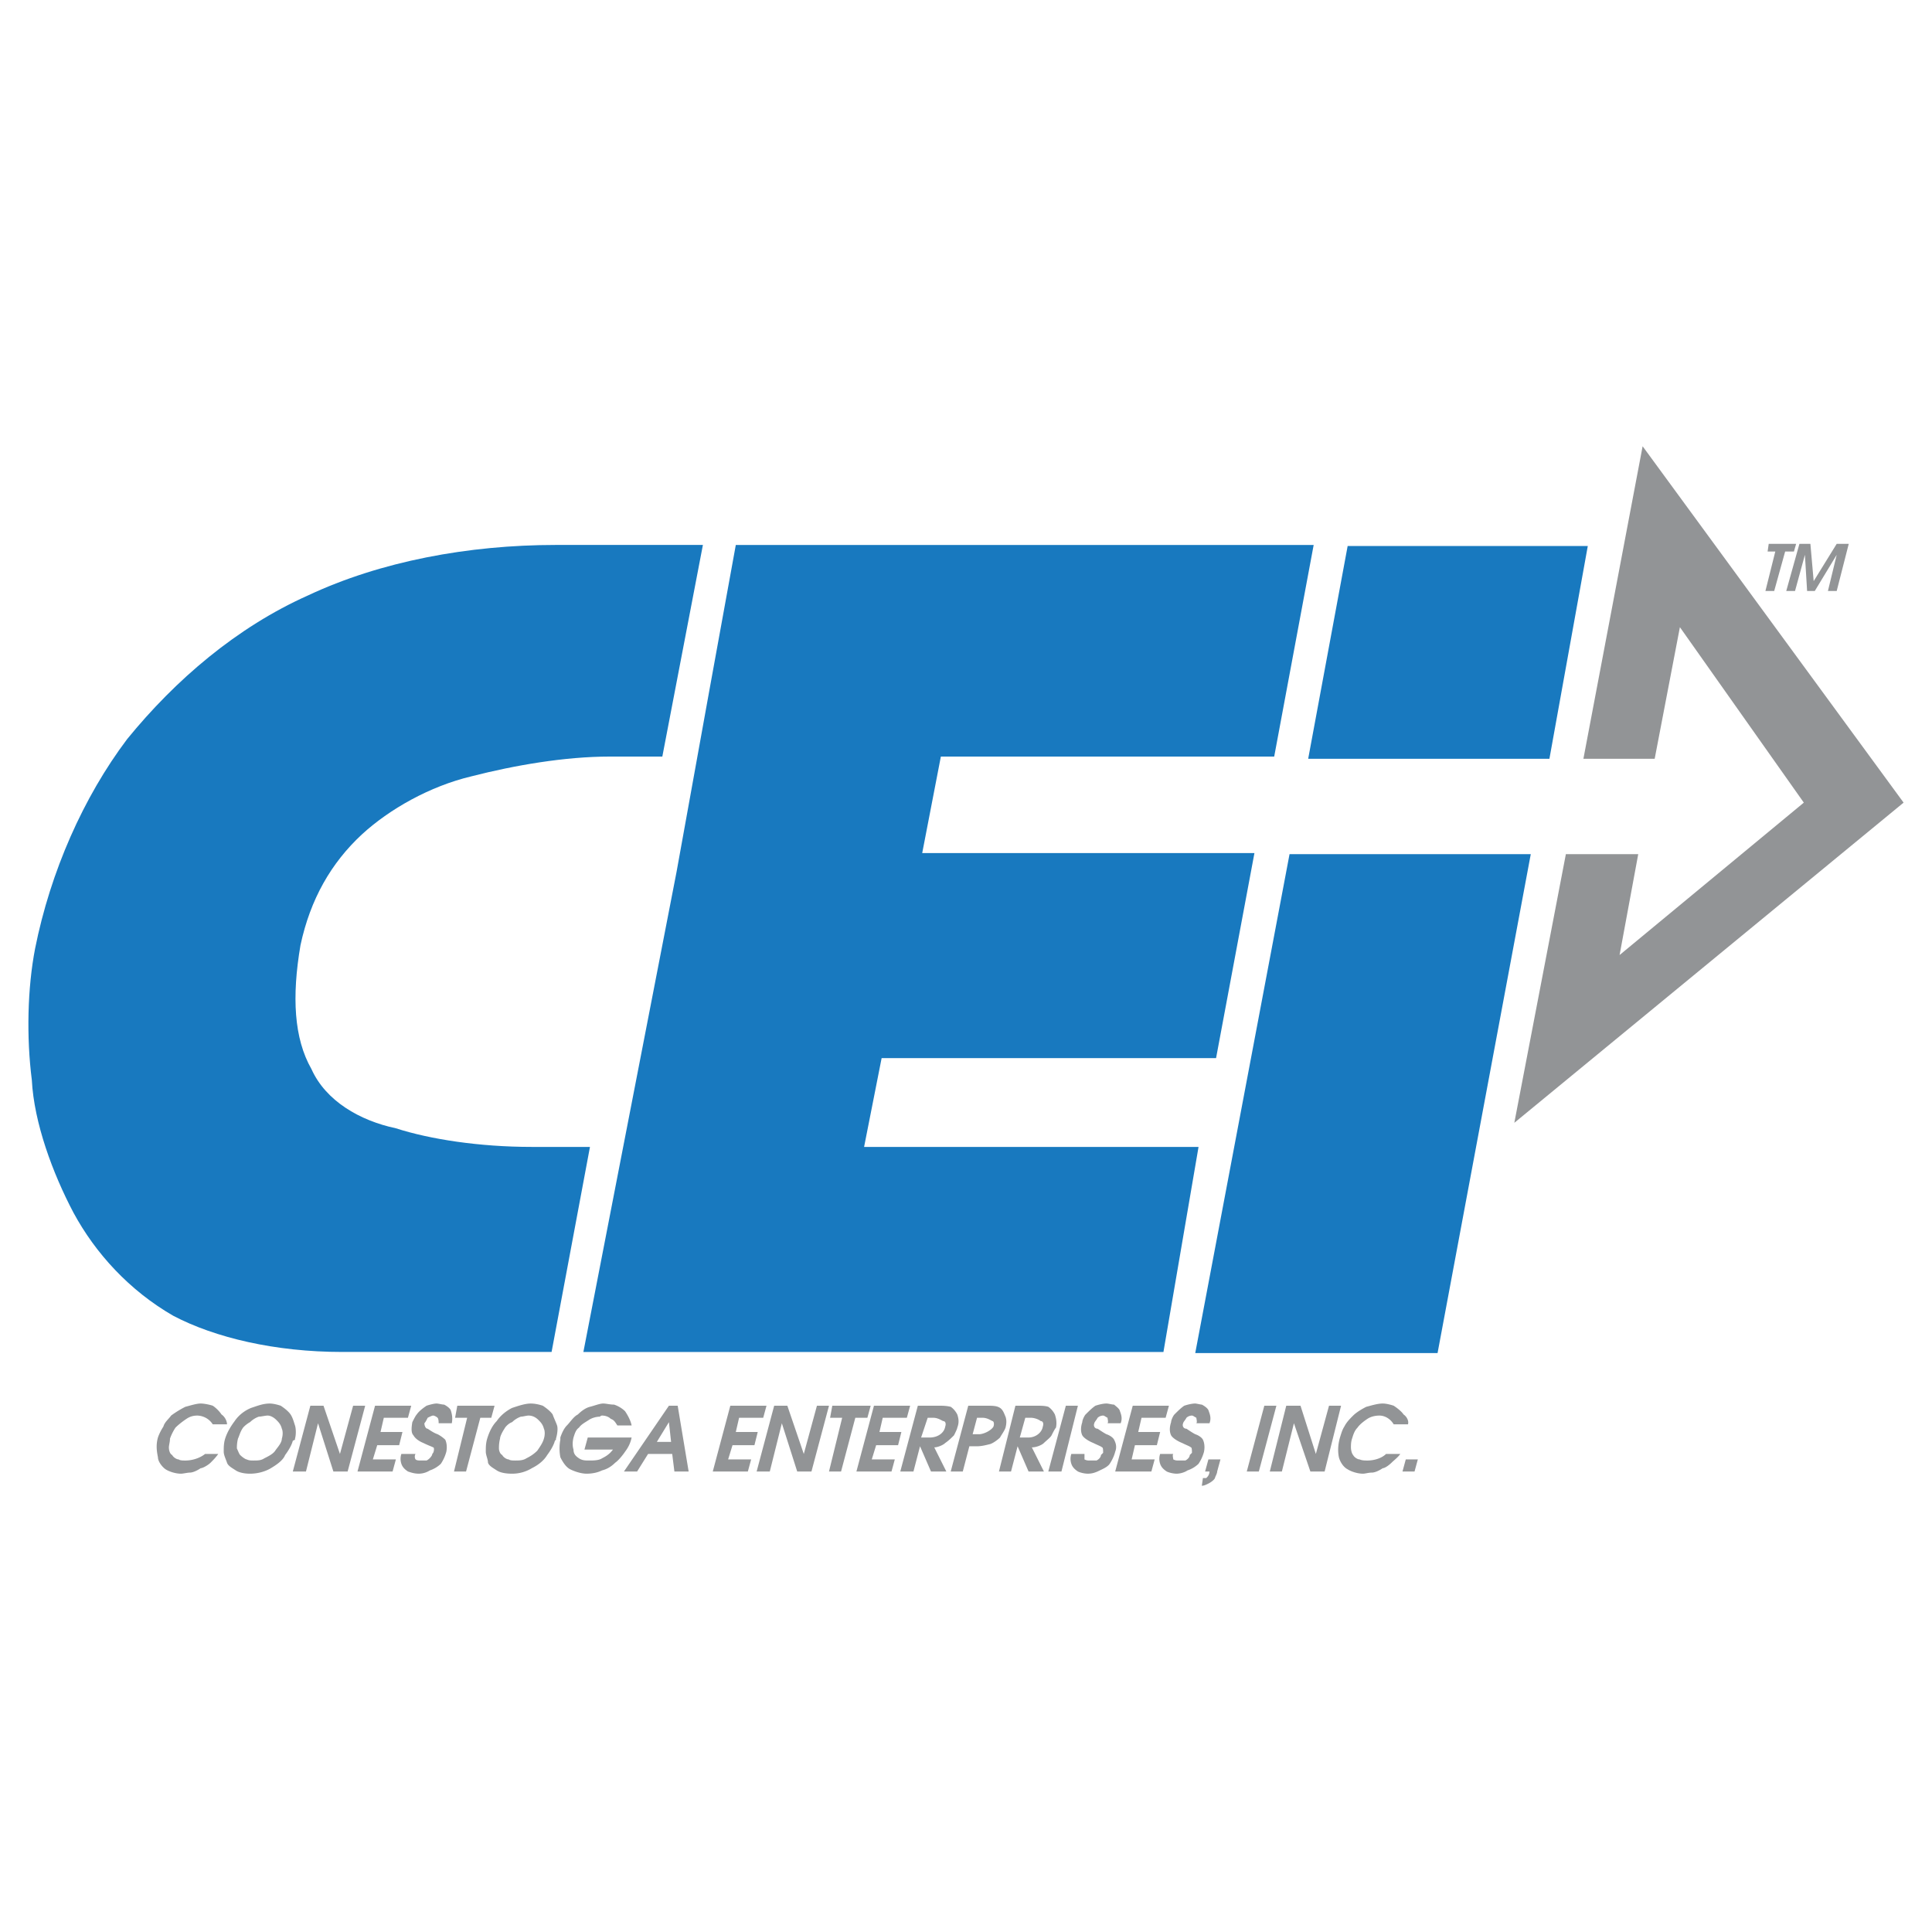 <svg xmlns="http://www.w3.org/2000/svg" width="2500" height="2500" viewBox="0 0 192.756 192.756"><g fill-rule="evenodd" clip-rule="evenodd"><path fill="#fff" d="M0 0h192.756v192.756H0V0z"/><path d="M15.757 143.42c.109-.328.328-.766.547-1.094.109-.438.547-.766.766-1.094a10.02 10.02 0 0 1 1.422-.875c.438-.109 1.094-.328 1.532-.328.328 0 .875.109 1.203.219.328.219.656.547.875.875.329.219.547.656.547.984h-1.422a1.884 1.884 0 0 0-1.532-.875c-.437 0-.766.109-1.094.328s-.766.547-1.094.875a5.082 5.082 0 0 0-.547 1.094c0 .328-.109.656-.109.875 0 .328.109.656.328.766.109.219.438.438.657.438.109.109.438.109.656.109.657 0 1.422-.219 1.969-.656h1.312c-.219.328-.547.656-.766.875s-.766.547-.984.547c-.329.221-.766.439-1.094.439-.219 0-.656.109-.875.109-.546 0-1.203-.219-1.531-.438-.328-.221-.766-.768-.766-1.205-.109-.546-.218-1.202 0-1.968zM22.431 143.639c.219-.766.657-1.422.984-1.859.438-.656 1.094-1.094 1.641-1.312.656-.219 1.204-.438 1.86-.438.328 0 .766.109 1.094.219.328.219.766.547.984.875s.328.766.438 1.094.109.984 0 1.312v.109l-.219.109c-.109.438-.438.984-.766 1.422-.218.547-.875.984-1.422 1.312-.547.33-1.313.549-2.079.549-.547 0-1.094-.109-1.422-.328-.328-.221-.766-.439-.875-.768s-.328-.766-.328-1.094c0-.437 0-.765.11-1.202zm1.313-.11c-.11.438-.11.766-.11.984.11.219.219.547.329.656.219.219.547.438.656.438.219.109.438.109.656.109.438 0 .766 0 1.094-.219.437-.219.875-.438 1.094-.766s.657-.766.657-1.203c.109-.328.109-.766 0-.984-.109-.438-.328-.656-.547-.875-.219-.219-.547-.438-.875-.438-.218 0-.656.109-.875.109a2.377 2.377 0 0 0-.875.547c-.219.109-.656.438-.766.656-.22.33-.329.768-.438.986zM30.964 140.248h1.312l1.641 4.813 1.313-4.813h1.204l-1.751 6.564h-1.422l-1.531-4.814-1.204 4.814h-1.313l1.751-6.564zM37.418 140.248h3.61l-.328 1.203h-2.407l-.328 1.422h2.188l-.328 1.313h-2.188l-.437 1.421h2.297l-.329 1.205h-3.5l1.75-6.564zM41.138 141.889c.109-.219.328-.656.438-.766.219-.328.656-.656.984-.875.328-.109.766-.219.985-.219.219 0 .546.109.766.109.219.109.547.328.656.547.109.328.219.766.109 1.312h-1.312c0-.109 0-.438-.109-.547s-.329-.219-.438-.219-.328.109-.547.219c-.109.219-.219.438-.328.547 0 .219.109.547.328.547.328.219.656.438.985.547.219.109.546.328.766.547.109.219.219.656.109 1.203a4.045 4.045 0 0 1-.547 1.203 2.918 2.918 0 0 1-1.094.658 2.109 2.109 0 0 1-1.094.328c-.438 0-.766-.109-1.094-.219-.328-.219-.547-.439-.656-.768s-.109-.656 0-.984h1.422c-.109.109-.109.438 0 .547s.328.109.547.109h.547c.219-.109.438-.328.547-.547 0-.109.109-.219.109-.219.109-.219.109-.547 0-.547-.219-.109-.547-.219-.984-.438-.547-.219-.875-.547-.984-.766-.221-.216-.221-.653-.111-1.309zM45.405 141.451l.219-1.203h3.719l-.328 1.203H47.92l-1.421 5.361h-1.204l1.313-5.361h-1.203zM48.577 143.639c.219-.766.547-1.422.984-1.859.438-.656 1.094-1.094 1.532-1.312.656-.219 1.313-.438 1.859-.438.438 0 .875.109 1.204.219.328.219.766.547.984.875.109.328.328.766.438 1.094s0 .984-.109 1.312v.109l-.109.109c-.109.438-.438.984-.766 1.422-.328.547-.875.984-1.531 1.312a3.764 3.764 0 0 1-1.969.549c-.656 0-1.203-.109-1.532-.328-.328-.221-.766-.439-.875-.768 0-.328-.219-.766-.219-1.094 0-.437 0-.765.109-1.202zm1.313-.11c-.11.438-.11.766-.11.984s.11.547.329.656c.109.219.438.438.656.438.109.109.438.109.656.109.328 0 .766 0 1.094-.219.437-.219.766-.438 1.094-.766.219-.328.547-.766.657-1.203.109-.328.109-.766 0-.984-.109-.438-.328-.656-.547-.875-.219-.219-.547-.438-.984-.438-.219 0-.547.109-.766.109a2.377 2.377 0 0 0-.875.547c-.328.109-.656.438-.766.656-.219.33-.438.768-.438.986zM60.173 140.029c.328 0 .656.109 1.094.109a2.91 2.91 0 0 1 1.094.656c.219.328.547.875.657 1.422h-1.423c-.218-.328-.328-.547-.656-.656-.219-.219-.547-.328-.875-.328-.109 0-.219.109-.219.109-.328 0-.766.109-1.094.328-.329.219-.766.438-.985.766-.328.219-.438.656-.547.984-.109.438-.109.875 0 1.203 0 .438.219.656.547.875s.656.219.985.219c.438 0 .984 0 1.312-.219.438-.219.766-.438 1.094-.875h-2.845l.329-1.203h4.376c-.109.547-.328.984-.657 1.422-.219.328-.657.875-.984 1.094-.438.438-.875.658-1.313.768-.438.219-.984.328-1.532.328-.546 0-1.203-.219-1.641-.438-.438-.221-.766-.768-.984-1.205a4.724 4.724 0 0 1 0-1.75v-.219c.109-.328.328-.875.656-1.203s.657-.875 1.094-1.094c.329-.328.766-.656 1.204-.766.438-.108.985-.327 1.313-.327zM66.738 140.248h.875l1.094 6.564h-1.422l-.219-1.752h-2.407l-1.094 1.752h-1.313l4.486-6.564zm0 1.641l-1.204 1.969h1.422l-.218-1.969zM72.864 140.248h3.61l-.328 1.203h-2.407l-.328 1.422h2.188l-.328 1.313h-2.188l-.438 1.421h2.297l-.328 1.205h-3.501l1.751-6.564zM77.24 140.248h1.313l1.641 4.813 1.312-4.813h1.203l-1.75 6.564h-1.422l-1.532-4.814-1.203 4.814H75.49l1.75-6.564zM82.819 141.451l.219-1.203h3.829l-.328 1.203h-1.204l-1.422 5.361h-1.204l1.314-5.361h-1.204zM87.195 140.248h3.61l-.328 1.203H88.07l-.328 1.422h2.188l-.328 1.313h-2.188l-.438 1.421h2.298l-.328 1.205h-3.501l1.75-6.564zM93.431 140.248h.219c.328 0 .766 0 1.203.109.328.219.547.547.656.766.109.328.219.766 0 1.312 0 .109-.219.547-.328.766-.219.219-.547.547-.875.766-.219.219-.766.438-1.094.438l1.204 2.408h-1.531l-1.094-2.518-.656 2.518h-1.313l1.75-6.564h1.859v-.001zm-.875 1.203l-.656 1.969h.875c.766 0 1.422-.438 1.531-1.094.109-.328 0-.547-.219-.547-.219-.109-.547-.328-.985-.328h-.546zM94.853 146.812l1.75-6.564h1.75c.656 0 1.094 0 1.422.219s.438.656.547.875c.109.328.109.656 0 1.094-.109.328-.438.766-.547.984-.219.219-.656.547-.984.656-.438.109-.875.219-1.312.219h-.766l-.656 2.518h-1.204v-.001zm2.188-3.72h.656c.219 0 .547-.109.766-.219s.547-.328.656-.547c.109-.328 0-.547-.109-.547-.219-.109-.547-.328-.984-.328h-.547l-.438 1.641zM103.168 140.248h.219c.438 0 .875 0 1.203.109.328.219.547.547.656.766.109.328.219.766.109 1.312-.109.109-.328.547-.438.766s-.547.547-.766.766-.766.438-1.203.438l1.203 2.408h-1.531l-1.094-2.518-.656 2.518h-1.205l1.643-6.564h1.86v-.001zm-.875 1.203l-.547 1.969h.875c.656 0 1.312-.438 1.422-1.094.109-.328 0-.547-.219-.547-.109-.109-.547-.328-.984-.328h-.547zM106.34 140.248h1.203l-1.641 6.564h-1.312l1.75-6.564zM107.98 141.889c0-.219.219-.656.328-.766.328-.328.656-.656.984-.875.33-.109.768-.219 1.096-.219.219 0 .547.109.766.109.109.109.438.328.547.547.109.328.328.766.109 1.312h-1.312c.109-.109 0-.438 0-.547-.219-.109-.328-.219-.438-.219a.831.831 0 0 0-.547.219c-.111.219-.33.438-.33.547-.109.219 0 .547.33.547.328.219.656.438.875.547.328.109.656.328.766.547s.328.656.109 1.203c-.109.438-.328.875-.547 1.203s-.766.549-.984.658c-.439.219-.768.328-1.205.328-.328 0-.766-.109-.984-.219-.328-.219-.547-.439-.656-.768s-.109-.656 0-.984h1.312v.547c.219.109.328.109.547.109h.656c.221-.109.439-.328.439-.547l.219-.219c0-.219 0-.547-.109-.547-.109-.109-.438-.219-.877-.438-.547-.219-.984-.547-1.094-.766s-.218-.653 0-1.309zM113.014 140.248h3.609l-.328 1.203h-2.406l-.328 1.422h2.187l-.328 1.313h-2.188l-.328 1.421h2.297l-.328 1.205h-3.609l1.75-6.564zM116.842 141.889c0-.219.219-.656.328-.766.328-.328.656-.656.984-.875.33-.109.768-.219 1.096-.219.109 0 .547.109.656.109.219.109.547.328.656.547.109.328.328.766.109 1.312h-1.312c.109-.109 0-.438 0-.547-.219-.109-.328-.219-.438-.219a.831.831 0 0 0-.547.219c-.109.219-.33.438-.33.547-.109.219 0 .547.33.547.328.219.656.438.875.547.328.109.656.328.766.547s.219.656.109 1.203a4.02 4.02 0 0 1-.547 1.203 2.918 2.918 0 0 1-1.094.658c-.33.219-.768.328-1.096.328s-.766-.109-.984-.219c-.328-.219-.547-.439-.656-.768s-.109-.656 0-.984h1.312c-.109.109 0 .438 0 .547.219.109.328.109.547.109h.658c.219-.109.438-.328.438-.547l.219-.219c0-.219 0-.547-.109-.547-.109-.109-.438-.219-.877-.438-.547-.219-.984-.547-1.094-.766s-.218-.653.001-1.309zM120.562 145.607h1.203l-.328 1.205c0 .219-.219.547-.219.656-.109.219-.438.438-.656.547s-.438.219-.656.219l.109-.766h.328l.109-.109a.836.836 0 0 0 .219-.547h-.438l.329-1.205zM126.141 140.248h1.205l-1.752 6.564h-1.203l1.75-6.564zM128.33 140.248h1.422l1.531 4.813 1.313-4.813h1.203l-1.641 6.564h-1.422l-1.64-4.814-1.203 4.814h-1.205l1.642-6.564zM133.689 143.42c.109-.328.219-.766.438-1.094.219-.438.547-.766.875-1.094s.877-.656 1.314-.875c.438-.109 1.094-.328 1.641-.328.328 0 .766.109 1.094.219.328.219.766.547.984.875.328.219.547.656.438.984h-1.422c-.328-.547-.875-.875-1.422-.875-.438 0-.875.109-1.203.328s-.766.547-.986.875c-.328.328-.438.766-.545 1.094-.111.328-.111.656-.111.875 0 .328.111.656.219.766.109.219.438.438.658.438.219.109.547.109.766.109.656 0 1.422-.219 1.859-.656h1.422c-.219.328-.656.656-.875.875s-.656.547-.875.547c-.328.221-.766.439-1.094.439s-.656.109-.875.109c-.549 0-1.205-.219-1.533-.438-.438-.221-.766-.768-.875-1.205-.11-.546-.11-1.202.108-1.968zM139.926 146.812l.328-1.205h1.203l-.328 1.205h-1.203z" fill="#929496"/><path fill="#1879bf" d="M134.455 54.478h23.959l-3.828 21.224h-24.068l3.937-21.224zM152.725 85.219l-9.299 49.777H119.25l9.408-49.777h24.067z"/><path fill="#929496" d="M157.977 75.702h7.111l2.516-13.128 12.363 17.504-18.381 15.206 1.861-10.065h-7.22l-5.143 26.804 38.838-31.945-26.037-35.555-5.908 31.179z"/><path d="M55.469 54.369h14.66l-4.048 21.114H60.83c-4.485 0-9.518.875-13.784 1.969-4.157.985-8.205 3.282-10.94 5.798-3.063 2.844-5.142 6.454-6.126 11.049-.875 5.142-.656 9.298 1.094 12.362 1.422 3.172 4.813 5.143 8.423 5.908 3.392 1.094 8.314 1.859 13.566 1.859h5.798l-3.829 20.457H34.136c-6.673 0-12.69-1.422-16.848-3.609-4.376-2.518-7.767-6.236-9.955-10.283-2.079-3.939-3.938-8.971-4.157-13.238-.547-4.268-.438-9.189.328-13.128 1.532-7.658 4.813-15.097 9.189-20.896 4.814-5.908 10.94-11.159 18.051-14.331 7.221-3.39 15.973-5.031 24.725-5.031zM70.785 68.81l-3.282 18.16-9.299 47.917h57.872l3.502-20.457H86.21l1.75-8.861h33.367l3.828-20.458H92.009l1.86-9.627h33.258l3.938-21.114H73.411l-2.626 14.44z" fill="#1879bf"/><path fill="#929496" d="M176.355 55.025l.11-.766h2.736l-.221.766h-.875l-1.093 3.938h-.875l.984-3.938h-.766zM178.215 58.963l1.314-4.704h1.094l.328 3.72 2.297-3.72h1.203l-1.203 4.704h-.875l.875-3.609-2.187 3.609h-.766l-.219-3.609-.986 3.609h-.875z"/></g></svg>